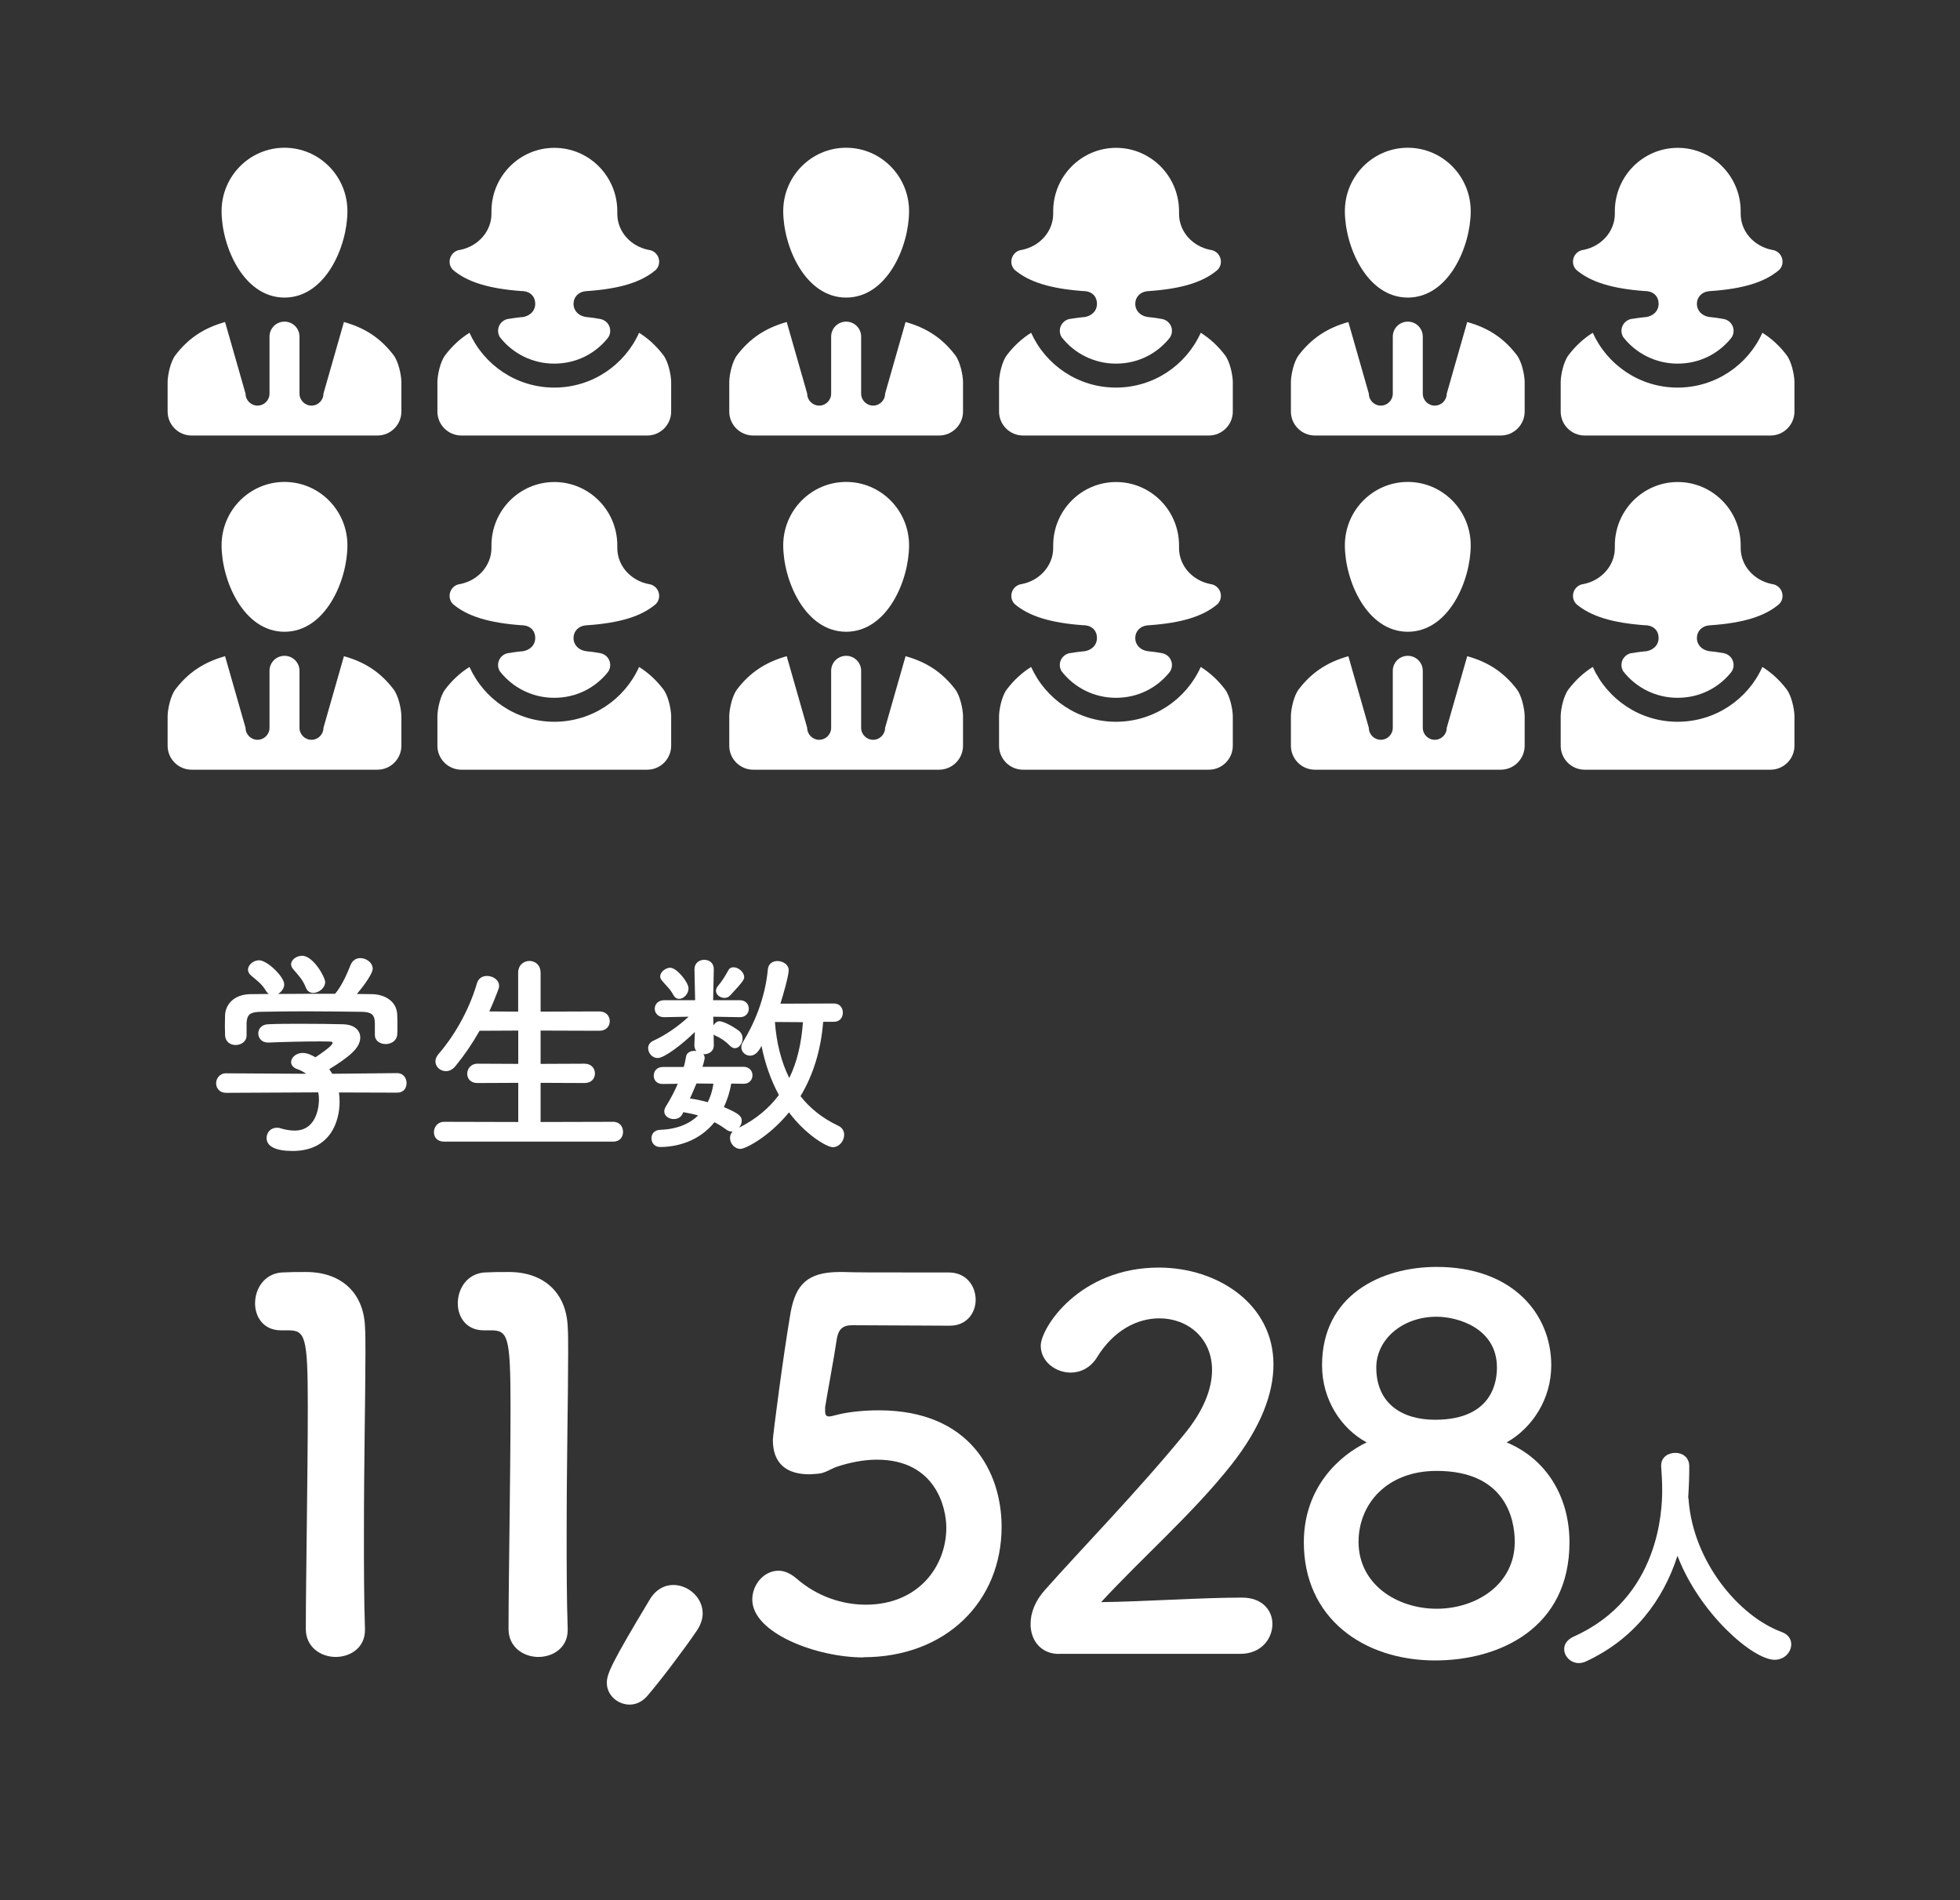 <?xml version="1.0" encoding="UTF-8"?>
<svg id="_レイヤー_1" data-name="レイヤー 1" xmlns="http://www.w3.org/2000/svg" width="207.78" height="201.41" version="1.1" viewBox="0 0 207.78 201.41">
  <rect x="0" y="0" width="207.78" height="201.41" fill="#333333" stroke="none"/>
  <defs>
    <style>
      .cls-1 {
        fill-rule: evenodd;
      }

      .cls-1, .cls-2 {
        fill: #fff;
        stroke-width: 0px;
      }
    </style>
  </defs>
  <g>
    <path class="cls-2" d="M35.93,115.77c.05.32.07.67.07,1.01,0,2.07-.97,5.21-4.98,5.21-1.8,0-2.76-.48-2.76-1.38,0-.58.44-1.08,1.08-1.08.12,0,.23,0,.37.05.51.16,1.04.25,1.52.25,2.58,0,2.58-3.09,2.58-3.27,0-.28-.02-.53-.07-.78l-9.77.05c-.71,0-1.06-.51-1.06-1.01s.37-1.06,1.04-1.06l8.52.05c-.28-.18-.58-.37-.92-.48-.48-.16-.69-.46-.69-.76,0-.48.53-.97,1.22-.97.51,0,.99.25,1.36.46.6-.39,1.82-1.24,1.82-1.52,0-.09-.09-.14-.25-.14-.25-.02-.69-.02-1.22-.02-1.47,0-3.71.05-5.32.12h-.05c-.69,0-1.04-.48-1.04-.97s.35-.95,1.06-.97c.99-.05,2.23-.05,3.46-.05,1.68,0,3.36.02,4.42.05,1.31.02,1.87.69,1.87,1.41,0,1.13-1.22,2.07-3.29,3.36.12.16.23.32.32.48l6.87-.07c.67,0,1.01.53,1.01,1.06s-.32,1.01-.99,1.01l-6.17-.02ZM39.73,108.39c0-.97-.51-1.13-1.45-1.15-1.84-.02-3.92-.05-5.92-.05-1.64,0-3.25.02-4.68.05-1.27.02-1.47.35-1.54,1.15v1.36c0,.65-.58,1.01-1.17,1.01-.53,0-1.08-.32-1.11-1.04,0-.3-.02-.64-.02-1.01,0-.39.02-.78.02-1.13.05-1.08.9-2.19,2.7-2.21l1.94-.02c-.12-.07-.21-.18-.3-.32-.48-.81-.99-1.11-1.61-1.66-.21-.18-.3-.39-.3-.6,0-.51.58-.99,1.17-.99.88,0,2.67,1.75,2.67,2.56,0,.41-.3.81-.67,1.01,2.03-.02,4.03-.02,6.06-.02.67-.76,1.27-2.1,1.64-3.04.21-.53.62-.74,1.04-.74.64,0,1.31.48,1.31,1.13,0,.44-.74,1.57-1.68,2.67.53,0,1.08.02,1.61.02,1.36.02,2.63.76,2.67,2.19.02.32.02.81.02,1.24,0,.32,0,.62-.02.85-.05.67-.65,1.01-1.22,1.01s-1.15-.32-1.15-.97v-1.31ZM33.21,105.24c-.32,0-.62-.16-.78-.55-.32-.85-.83-1.36-1.36-1.98-.14-.16-.21-.35-.21-.51,0-.48.58-.9,1.17-.9,1.17,0,2.44,2.26,2.44,2.79,0,.62-.67,1.15-1.27,1.15Z"/>
    <path class="cls-2" d="M47.08,121c-.74,0-1.08-.48-1.08-.99,0-.55.39-1.11,1.08-1.11l7.86.02v-4.15l-4.33.02c-.74,0-1.08-.48-1.08-.99s.39-1.06,1.08-1.06l4.33.02v-3.53l-4.1.02c-.74,1.31-1.59,2.56-2.56,3.75-.32.39-.69.53-1.01.53-.6,0-1.11-.46-1.11-1.04,0-.23.09-.48.3-.74,1.47-1.68,3.18-4.38,4.1-7.53.16-.55.6-.78,1.06-.78.65,0,1.29.42,1.29,1.06,0,.09-.02.23-.07.35-.3.81-.62,1.59-.97,2.35l3.06.02v-4.1c0-.85.6-1.27,1.2-1.27s1.18.42,1.18,1.27v4.1l6.22-.02c.74,0,1.11.51,1.11,1.04s-.37,1.01-1.11,1.01l-6.22-.02v3.53l4.65-.02c.74,0,1.11.51,1.11,1.04s-.37,1.01-1.11,1.01l-4.65-.02v4.15l7.7-.02c.69,0,1.04.53,1.04,1.06s-.32,1.04-1.04,1.04h-17.93Z"/>
    <path class="cls-2" d="M87.26,108.35c-.23,2.86-1.01,5.53-2.4,7.83,1.01,1.29,2.33,2.35,3.99,3.13.46.21.64.58.64.97,0,.65-.53,1.31-1.2,1.31s-2.93-1.38-4.65-3.69c-2.1,2.58-4.61,3.87-5.14,3.87-.64,0-1.11-.58-1.11-1.15,0-.25.07-.48.28-.69h-.09c-.18,0-.37-.05-.55-.18-.41-.3-.85-.58-1.29-.81-1.68,2.1-4.1,2.63-5.76,2.63-.6,0-.92-.46-.92-.92s.3-.88.92-.9c1.84-.07,3.13-.65,4.03-1.52-.51-.16-1.01-.25-1.57-.35l-.09.18c-.18.39-.55.55-.92.55-.51,0-1.01-.32-1.01-.81,0-.16.05-.32.16-.51.48-.78.92-1.59,1.27-2.42l-1.59.02h-.02c-.65,0-.94-.44-.94-.88,0-.46.32-.92.97-.92h2.21c.12-.37.18-.74.25-1.11.07-.41.46-.6.88-.6.07,0,.14.02.21.02-.14-.16-.21-.37-.21-.64l.05-1.38c-1.41,1.38-3.25,2.76-3.94,2.76-.58,0-1.01-.53-1.01-1.04,0-.32.16-.62.58-.81,1.17-.53,2.53-1.43,3.71-2.53l-2.58.05h-.02c-.65,0-.99-.44-.99-.9s.35-.9,1.01-.9h3.27l-.07-3.25v-.02c0-.67.51-1.01,1.04-1.01s1.01.32,1.01,1.01v.02l-.07,3.25h2.81c.65,0,.97.44.97.9s-.32.9-.94.9h-.02l-2.81-.05.02.92c.14-.23.37-.44.65-.44.25,0,1.08.3,2.05,1.01.28.23.39.53.39.81,0,.53-.37,1.04-.81,1.04-.18,0-.37-.09-.55-.28-.44-.46-.92-.78-1.57-1.08-.07-.02-.09-.07-.14-.12l.02,1.13v.05c0,.62-.51.94-1.04.94h-.09c.12.09.16.23.16.39,0,.05,0,.09-.02.16-.05.25-.12.51-.21.78h4.33c.65,0,.97.44.97.9s-.32.9-.94.9h-.02l-1.29-.02c-.14.81-.39,1.66-.78,2.49,1.77.74,1.89,1.04,1.89,1.47,0,.25-.12.51-.28.71,1.8-.9,3.18-2.07,4.22-3.46-.9-1.66-1.5-3.46-1.84-5.21-.39.78-.81,1.04-1.22,1.04-.48,0-.92-.39-.92-.88,0-.18.05-.37.16-.55,1.15-1.87,2.35-4.54,2.65-7.72.05-.6.53-.88,1.01-.88.58,0,1.2.37,1.2.97s-.62,2.74-.88,3.55l5.67-.02c.65,0,.95.48.95.97s-.3.97-.95.97h-1.11ZM71.37,105.44c-.35-.67-.81-1.01-1.22-1.54-.12-.14-.16-.28-.16-.41,0-.48.58-.92,1.06-.92.69,0,1.94,1.54,1.94,2.19,0,.58-.51,1.11-.99,1.11-.23,0-.46-.12-.62-.42ZM73.97,114.84h-.14c-.21.53-.46,1.06-.69,1.59.58.07,1.22.21,1.89.39.3-.6.51-1.29.6-1.96l-1.66-.02ZM76.8,105.77c-.44,0-.9-.32-.9-.76,0-.16.07-.35.23-.53.39-.46.74-1.01,1.08-1.64.12-.23.32-.32.55-.32.51,0,1.13.51,1.13,1.04,0,.23-.07.44-1.5,1.96-.16.18-.39.25-.6.25ZM82.15,108.32c.16,2.17.65,4.19,1.52,5.94.85-1.73,1.29-3.71,1.45-5.92l-2.97-.02Z"/>
  </g>
  <g>
    <path class="cls-2" d="M35.59,175.62c-1.56,0-3.17-1.02-3.17-2.96,0-5,.21-16.45.21-23.54,0-7.52-.27-8.12-2.1-8.12h-.75c-1.83,0-2.74-1.4-2.74-2.85,0-1.56.97-3.12,2.79-3.28,1.07-.05,1.5-.05,2.63-.05,3.71,0,6.07,2.2,6.23,5.75.05.7.05,1.67.05,2.85,0,4.3-.16,11.5-.16,19.19,0,3.33,0,6.72.11,10.05v.11c0,1.88-1.56,2.85-3.12,2.85Z"/>
    <path class="cls-2" d="M57.08,175.62c-1.56,0-3.17-1.02-3.17-2.96,0-5,.21-16.45.21-23.54,0-7.52-.27-8.12-2.1-8.12h-.75c-1.83,0-2.74-1.4-2.74-2.85,0-1.56.97-3.12,2.79-3.28,1.07-.05,1.5-.05,2.63-.05,3.71,0,6.07,2.2,6.23,5.75.05.7.05,1.67.05,2.85,0,4.3-.16,11.5-.16,19.19,0,3.33,0,6.72.11,10.05v.11c0,1.88-1.56,2.85-3.12,2.85Z"/>
    <path class="cls-2" d="M66.75,180.67c-1.24,0-2.42-.97-2.42-2.31,0-.97.54-2.15,4.51-8.76.65-1.13,1.61-1.61,2.53-1.61,1.61,0,3.12,1.34,3.12,3.01,0,.59-.21,1.24-.65,1.88-1.4,2.04-3.87,5.32-5.27,6.93-.54.59-1.18.86-1.83.86Z"/>
    <path class="cls-2" d="M91.52,175.67c-4.94,0-11.77-2.58-11.77-6.13,0-1.61,1.24-3.06,2.79-3.06.59,0,1.24.27,1.88.81,2.2,1.93,4.89,2.79,7.36,2.79,5.59,0,8.54-4.08,8.54-8.17,0-2.1-1.13-7.2-7.36-7.2-1.45,0-2.96.32-4.25.75-.75.27-1.24.7-2.1.75-.27,0-.54.05-.81.05-2.36,0-3.87-1.08-3.87-3.65,0-.43,1.07-8.76,1.88-13.49.54-2.96,1.77-4.3,5.21-4.3h.38c1.56.05,2.36.05,11.18.05,1.88,0,2.85,1.45,2.85,2.9,0,1.34-.91,2.74-2.74,2.74-1.5,0-8.76-.05-10.37-.05-1.02,0-1.45.48-1.61,1.45-.27,1.88-1.08,6.18-1.24,7.25v.38c0,.43.11.59.43.59.27,0,.7-.16,1.24-.27.97-.21,2.42-.38,4.03-.38,9.62,0,13.01,6.5,13.01,12.36,0,7.85-5.86,13.81-14.67,13.81Z"/>
    <path class="cls-2" d="M112.26,175.3c-1.88,0-3.01-1.4-3.01-3.17,0-1.18.48-2.47,1.56-3.65,3.71-4.19,9.94-10.59,14.67-16.39,2.15-2.58,3.01-4.94,3.01-6.88,0-3.39-2.58-5.48-5.59-5.48-2.31,0-4.84,1.24-6.61,4.14-.7,1.13-1.77,1.61-2.79,1.61-1.61,0-3.17-1.18-3.17-2.85,0-1.88,4.08-8.28,12.52-8.28,6.23,0,12.15,3.87,12.15,10.26,0,3.06-1.29,6.61-4.46,10.64-4.08,5.16-9.35,9.73-13.81,14.56,4.46-.05,10.53-.48,14.94-.48,2.2,0,3.22,1.4,3.22,2.79,0,1.56-1.18,3.17-3.39,3.17h-19.24Z"/>
    <path class="cls-2" d="M166.38,163.47c0,9.14-7.47,12.52-14.24,12.52-7.58,0-13.92-4.46-13.92-12.52,0-5.86,3.82-9.24,6.66-10.59-2.69-1.45-4.73-4.51-4.73-8.17,0-7.42,6.23-10.43,12.15-10.43,8.06,0,12.15,5,12.15,10.43,0,3.6-2.04,6.66-4.73,8.17,4.25,1.77,6.66,5.8,6.66,10.59ZM152.3,155.9c-5.32,0-8.28,3.55-8.28,7.52,0,4.51,4.08,7.09,8.28,7.09s8.28-2.58,8.28-7.09c0-2.53-1.07-7.52-8.28-7.52ZM152.3,139.56c-3.71,0-6.4,2.47-6.4,5.38,0,3.87,2.79,5.54,6.23,5.54,6.34,0,6.56-4.41,6.56-5.54,0-4.19-4.19-5.38-6.39-5.38Z"/>
    <path class="cls-2" d="M178.98,158.78c.03.05.03.13.03.21.51,6.58,5.35,12.31,9.83,13.97.75.27,1.05.78,1.05,1.32,0,.81-.7,1.64-1.77,1.64-2.28,0-7.95-4.89-10.29-11.02-1.5,4.65-4.54,8.79-9.67,11.18-.27.13-.54.19-.78.19-.89,0-1.56-.73-1.56-1.48,0-.51.29-.99.99-1.32,9.16-4.08,9.4-13.52,9.4-15.53,0-.81-.05-1.72-.11-2.53v-.08c0-.89.75-1.34,1.5-1.34s1.48.46,1.48,1.42-.03,2.1-.11,3.25v.11Z"/>
  </g>
  <g>
    <path class="cls-1" d="M70.32,37.64c-.74-.97-1.58-1.75-2.57-2.37-1.54,3.43-4.99,5.81-8.99,5.81s-7.44-2.38-8.99-5.81c-.99.62-1.83,1.4-2.57,2.37-.53.69-.81,2.07-.83,2.8,0,.19,0,3.18,0,3.18,0,1.4,1.14,2.54,2.54,2.54h19.7c1.4,0,2.54-1.14,2.54-2.54,0,0,0-2.99,0-3.18-.02-.74-.31-2.12-.83-2.8ZM55.3,33.61c-.53.06-1.04.13-1.53.21-.55.14-.97.64-.97,1.24,0,.25.07.47.19.67,1.33,1.71,3.42,2.81,5.76,2.81s4.32-1.04,5.66-2.68c.18-.22.28-.5.28-.8,0-.62-.45-1.14-1.05-1.25-.5-.09-1.02-.17-1.58-.22-.72-.13-1.26-.64-1.26-1.4,0-.7.52-1.23,1.22-1.32.07-.01.24-.02.24-.02,3.42-.24,5.74-.93,7.28-2.26.21-.22.34-.52.34-.85,0-.66-.5-1.2-1.14-1.26-1.89-.38-3.3-1.94-3.3-3.82v-.27c0-3.71-2.99-6.72-6.67-6.72s-6.67,3.01-6.67,6.72v.27c0,1.87-1.42,3.44-3.3,3.82-.64.06-1.14.6-1.14,1.26,0,.33.13.63.34.85,1.54,1.32,3.86,2.01,7.29,2.26.1,0,.2,0,.29.02.71.1,1.16.61,1.16,1.32,0,.81-.61,1.33-1.4,1.43Z"/>
    <path class="cls-1" d="M41.72,37.64c-1.33-1.74-2.95-2.87-5.26-3.51l-2.17,7.59c0,.7-.57,1.27-1.27,1.27s-1.27-.57-1.27-1.27v-6.04c0-.88-.71-1.59-1.59-1.59s-1.59.71-1.59,1.59v6.04c0,.7-.57,1.27-1.27,1.27s-1.27-.57-1.27-1.27l-2.17-7.59c-2.31.65-3.93,1.77-5.26,3.51-.53.69-.81,2.07-.83,2.8,0,.19,0,.41,0,.64v2.54c0,1.4,1.14,2.54,2.54,2.54h19.7c1.4,0,2.54-1.14,2.54-2.54v-2.54c0-.22,0-.44,0-.64-.02-.74-.31-2.12-.83-2.8ZM23.49,22.38c0,3.71,2.31,9.16,6.67,9.16s6.67-5.45,6.67-9.16-2.99-6.72-6.67-6.72-6.67,3.01-6.67,6.72Z"/>
  </g>
  <g>
    <path class="cls-1" d="M129.86,37.64c-.74-.97-1.58-1.75-2.57-2.37-1.54,3.43-4.99,5.81-8.99,5.81s-7.44-2.38-8.99-5.81c-.99.62-1.83,1.4-2.57,2.37-.53.69-.81,2.07-.83,2.8,0,.19,0,3.18,0,3.18,0,1.4,1.14,2.54,2.54,2.54h19.7c1.4,0,2.54-1.14,2.54-2.54,0,0,0-2.99,0-3.18-.02-.74-.31-2.12-.83-2.8ZM114.85,33.61c-.53.06-1.04.13-1.53.21-.55.14-.97.64-.97,1.24,0,.25.07.47.19.67,1.33,1.71,3.42,2.81,5.76,2.81s4.32-1.04,5.66-2.68c.18-.22.28-.5.28-.8,0-.62-.45-1.14-1.05-1.25-.5-.09-1.02-.17-1.58-.22-.72-.13-1.26-.64-1.26-1.4,0-.7.52-1.23,1.22-1.32.07-.01.24-.02.24-.02,3.42-.24,5.74-.93,7.28-2.26.21-.22.34-.52.34-.85,0-.66-.5-1.2-1.14-1.26-1.89-.38-3.3-1.94-3.3-3.82v-.27c0-3.71-2.99-6.72-6.67-6.72s-6.67,3.01-6.67,6.72v.27c0,1.87-1.42,3.44-3.3,3.82-.64.06-1.14.6-1.14,1.26,0,.33.13.63.34.85,1.54,1.32,3.86,2.01,7.29,2.26.1,0,.2,0,.29.02.71.1,1.16.61,1.16,1.32,0,.81-.61,1.33-1.4,1.43Z"/>
    <path class="cls-1" d="M101.26,37.64c-1.33-1.74-2.95-2.87-5.26-3.51l-2.17,7.59c0,.7-.57,1.27-1.27,1.27s-1.27-.57-1.27-1.27v-6.04c0-.88-.71-1.59-1.59-1.59s-1.59.71-1.59,1.59v6.04c0,.7-.57,1.27-1.27,1.27s-1.27-.57-1.27-1.27l-2.17-7.59c-2.31.65-3.93,1.77-5.26,3.51-.53.69-.81,2.07-.83,2.8,0,.19,0,.41,0,.64v2.54c0,1.4,1.14,2.54,2.54,2.54h19.7c1.4,0,2.54-1.14,2.54-2.54v-2.54c0-.22,0-.44,0-.64-.02-.74-.31-2.12-.83-2.8ZM83.03,22.38c0,3.71,2.31,9.16,6.67,9.16s6.67-5.45,6.67-9.16-2.99-6.72-6.67-6.72-6.67,3.01-6.67,6.72Z"/>
  </g>
  <g>
    <path class="cls-1" d="M189.4,37.64c-.74-.97-1.58-1.75-2.57-2.37-1.54,3.43-4.99,5.81-8.99,5.81s-7.44-2.38-8.99-5.81c-.99.62-1.83,1.4-2.57,2.37-.53.69-.81,2.07-.83,2.8,0,.19,0,3.18,0,3.18,0,1.4,1.14,2.54,2.54,2.54h19.7c1.4,0,2.54-1.14,2.54-2.54,0,0,0-2.99,0-3.18-.02-.74-.31-2.12-.83-2.8ZM174.39,33.61c-.53.06-1.04.13-1.53.21-.55.14-.97.64-.97,1.24,0,.25.07.47.19.67,1.33,1.71,3.42,2.81,5.76,2.81s4.32-1.04,5.66-2.68c.18-.22.28-.5.28-.8,0-.62-.45-1.14-1.05-1.25-.5-.09-1.02-.17-1.58-.22-.72-.13-1.26-.64-1.26-1.4,0-.7.52-1.23,1.22-1.32.07-.01.24-.02.24-.02,3.42-.24,5.74-.93,7.28-2.26.21-.22.34-.52.34-.85,0-.66-.5-1.2-1.14-1.26-1.89-.38-3.3-1.94-3.3-3.82v-.27c0-3.71-2.99-6.72-6.67-6.72s-6.67,3.01-6.67,6.72v.27c0,1.87-1.42,3.44-3.3,3.82-.64.06-1.14.6-1.14,1.26,0,.33.13.63.34.85,1.54,1.32,3.86,2.01,7.29,2.26.1,0,.2,0,.29.02.71.1,1.16.61,1.16,1.32,0,.81-.61,1.33-1.4,1.43Z"/>
    <path class="cls-1" d="M160.8,37.64c-1.33-1.74-2.95-2.87-5.26-3.51l-2.17,7.59c0,.7-.57,1.27-1.27,1.27s-1.27-.57-1.27-1.27v-6.04c0-.88-.71-1.59-1.59-1.59s-1.59.71-1.59,1.59v6.04c0,.7-.57,1.27-1.27,1.27s-1.27-.57-1.27-1.27l-2.17-7.59c-2.31.65-3.93,1.77-5.26,3.51-.53.69-.81,2.07-.83,2.8,0,.19,0,.41,0,.64v2.54c0,1.4,1.14,2.54,2.54,2.54h19.7c1.4,0,2.54-1.14,2.54-2.54v-2.54c0-.22,0-.44,0-.64-.02-.74-.31-2.12-.83-2.8ZM142.57,22.38c0,3.71,2.31,9.16,6.67,9.16s6.67-5.45,6.67-9.16-2.99-6.72-6.67-6.72-6.67,3.01-6.67,6.72Z"/>
  </g>
  <g>
    <path class="cls-1" d="M70.32,73.06c-.74-.97-1.58-1.75-2.57-2.37-1.54,3.43-4.99,5.81-8.99,5.81s-7.44-2.38-8.99-5.81c-.99.62-1.83,1.4-2.57,2.37-.53.69-.81,2.07-.83,2.8,0,.19,0,3.18,0,3.18,0,1.4,1.14,2.54,2.54,2.54h19.7c1.4,0,2.54-1.14,2.54-2.54,0,0,0-2.99,0-3.18-.02-.74-.31-2.12-.83-2.8ZM55.3,69.03c-.53.06-1.04.13-1.53.21-.55.14-.97.64-.97,1.24,0,.25.07.47.19.67,1.33,1.71,3.42,2.81,5.76,2.81s4.32-1.04,5.66-2.68c.18-.22.28-.5.28-.8,0-.62-.45-1.14-1.05-1.25-.5-.09-1.02-.17-1.58-.22-.72-.13-1.26-.64-1.26-1.4,0-.7.52-1.23,1.22-1.32.07-.01.24-.02.24-.02,3.42-.24,5.74-.93,7.28-2.26.21-.22.34-.52.34-.85,0-.66-.5-1.2-1.14-1.26-1.89-.38-3.3-1.94-3.3-3.82v-.27c0-3.71-2.99-6.72-6.67-6.72s-6.67,3.01-6.67,6.72v.27c0,1.87-1.42,3.44-3.3,3.82-.64.06-1.14.6-1.14,1.26,0,.33.13.63.34.85,1.54,1.32,3.86,2.01,7.29,2.26.1,0,.2,0,.29.02.71.1,1.16.61,1.16,1.32,0,.81-.61,1.33-1.4,1.43Z"/>
    <path class="cls-1" d="M41.72,73.06c-1.33-1.74-2.95-2.87-5.26-3.51l-2.17,7.59c0,.7-.57,1.27-1.27,1.27s-1.27-.57-1.27-1.27v-6.04c0-.88-.71-1.59-1.59-1.59s-1.59.71-1.59,1.59v6.04c0,.7-.57,1.27-1.27,1.27s-1.27-.57-1.27-1.27l-2.17-7.59c-2.31.65-3.93,1.77-5.26,3.51-.53.69-.81,2.07-.83,2.8,0,.19,0,.41,0,.64v2.54c0,1.4,1.14,2.54,2.54,2.54h19.7c1.4,0,2.54-1.14,2.54-2.54v-2.54c0-.22,0-.44,0-.64-.02-.74-.31-2.12-.83-2.8ZM23.49,57.8c0,3.71,2.31,9.16,6.67,9.16s6.67-5.45,6.67-9.16-2.99-6.72-6.67-6.72-6.67,3.01-6.67,6.72Z"/>
  </g>
  <g>
    <path class="cls-1" d="M129.86,73.06c-.74-.97-1.58-1.75-2.57-2.37-1.54,3.43-4.99,5.81-8.99,5.81s-7.44-2.38-8.99-5.81c-.99.62-1.83,1.4-2.57,2.37-.53.69-.81,2.07-.83,2.8,0,.19,0,3.18,0,3.18,0,1.4,1.14,2.54,2.54,2.54h19.7c1.4,0,2.54-1.14,2.54-2.54,0,0,0-2.99,0-3.18-.02-.74-.31-2.12-.83-2.8ZM114.85,69.03c-.53.06-1.04.13-1.53.21-.55.14-.97.64-.97,1.24,0,.25.07.47.19.67,1.33,1.71,3.42,2.81,5.76,2.81s4.32-1.04,5.66-2.68c.18-.22.28-.5.28-.8,0-.62-.45-1.14-1.05-1.25-.5-.09-1.02-.17-1.58-.22-.72-.13-1.26-.64-1.26-1.4,0-.7.52-1.23,1.22-1.32.07-.01.24-.02.24-.02,3.42-.24,5.74-.93,7.28-2.26.21-.22.34-.52.34-.85,0-.66-.5-1.2-1.14-1.26-1.89-.38-3.3-1.94-3.3-3.82v-.27c0-3.71-2.99-6.72-6.67-6.72s-6.67,3.01-6.67,6.72v.27c0,1.87-1.42,3.44-3.3,3.82-.64.06-1.14.6-1.14,1.26,0,.33.13.63.34.85,1.54,1.32,3.86,2.01,7.29,2.26.1,0,.2,0,.29.02.71.1,1.16.61,1.16,1.32,0,.81-.61,1.33-1.4,1.43Z"/>
    <path class="cls-1" d="M101.26,73.06c-1.33-1.74-2.95-2.87-5.26-3.51l-2.17,7.59c0,.7-.57,1.27-1.27,1.27s-1.27-.57-1.27-1.27v-6.04c0-.88-.71-1.59-1.59-1.59s-1.59.71-1.59,1.59v6.04c0,.7-.57,1.27-1.27,1.27s-1.27-.57-1.27-1.27l-2.17-7.59c-2.31.65-3.93,1.77-5.26,3.51-.53.69-.81,2.07-.83,2.8,0,.19,0,.41,0,.64v2.54c0,1.4,1.14,2.54,2.54,2.54h19.7c1.4,0,2.54-1.14,2.54-2.54v-2.54c0-.22,0-.44,0-.64-.02-.74-.31-2.12-.83-2.8ZM83.03,57.8c0,3.71,2.31,9.16,6.67,9.16s6.67-5.45,6.67-9.16-2.99-6.72-6.67-6.72-6.67,3.01-6.67,6.72Z"/>
  </g>
  <g>
    <path class="cls-1" d="M189.4,73.06c-.74-.97-1.58-1.75-2.57-2.37-1.54,3.43-4.99,5.81-8.99,5.81s-7.44-2.38-8.99-5.81c-.99.62-1.83,1.4-2.57,2.37-.53.69-.81,2.07-.83,2.8,0,.19,0,3.18,0,3.18,0,1.4,1.14,2.54,2.54,2.54h19.7c1.4,0,2.54-1.14,2.54-2.54,0,0,0-2.99,0-3.18-.02-.74-.31-2.12-.83-2.8ZM174.39,69.03c-.53.06-1.04.13-1.53.21-.55.14-.97.64-.97,1.24,0,.25.07.47.19.67,1.33,1.71,3.42,2.81,5.76,2.81s4.32-1.04,5.66-2.68c.18-.22.28-.5.28-.8,0-.62-.45-1.14-1.05-1.25-.5-.09-1.02-.17-1.58-.22-.72-.13-1.26-.64-1.26-1.4,0-.7.52-1.23,1.22-1.32.07-.01.24-.02.24-.02,3.42-.24,5.74-.93,7.28-2.26.21-.22.34-.52.34-.85,0-.66-.5-1.2-1.14-1.26-1.89-.38-3.3-1.94-3.3-3.82v-.27c0-3.71-2.99-6.72-6.67-6.72s-6.67,3.01-6.67,6.72v.27c0,1.87-1.42,3.44-3.3,3.82-.64.06-1.14.6-1.14,1.26,0,.33.13.63.34.85,1.54,1.32,3.86,2.01,7.29,2.26.1,0,.2,0,.29.02.71.1,1.16.61,1.16,1.32,0,.81-.61,1.33-1.4,1.43Z"/>
    <path class="cls-1" d="M160.8,73.06c-1.33-1.74-2.95-2.87-5.26-3.51l-2.17,7.59c0,.7-.57,1.27-1.27,1.27s-1.27-.57-1.27-1.27v-6.04c0-.88-.71-1.59-1.59-1.59s-1.59.71-1.59,1.59v6.04c0,.7-.57,1.27-1.27,1.27s-1.27-.57-1.27-1.27l-2.17-7.59c-2.31.65-3.93,1.77-5.26,3.51-.53.69-.81,2.07-.83,2.8,0,.19,0,.41,0,.64v2.54c0,1.4,1.14,2.54,2.54,2.54h19.7c1.4,0,2.54-1.14,2.54-2.54v-2.54c0-.22,0-.44,0-.64-.02-.74-.31-2.12-.83-2.8ZM142.57,57.8c0,3.71,2.31,9.16,6.67,9.16s6.67-5.45,6.67-9.16-2.99-6.72-6.67-6.72-6.67,3.01-6.67,6.72Z"/>
  </g>
</svg>